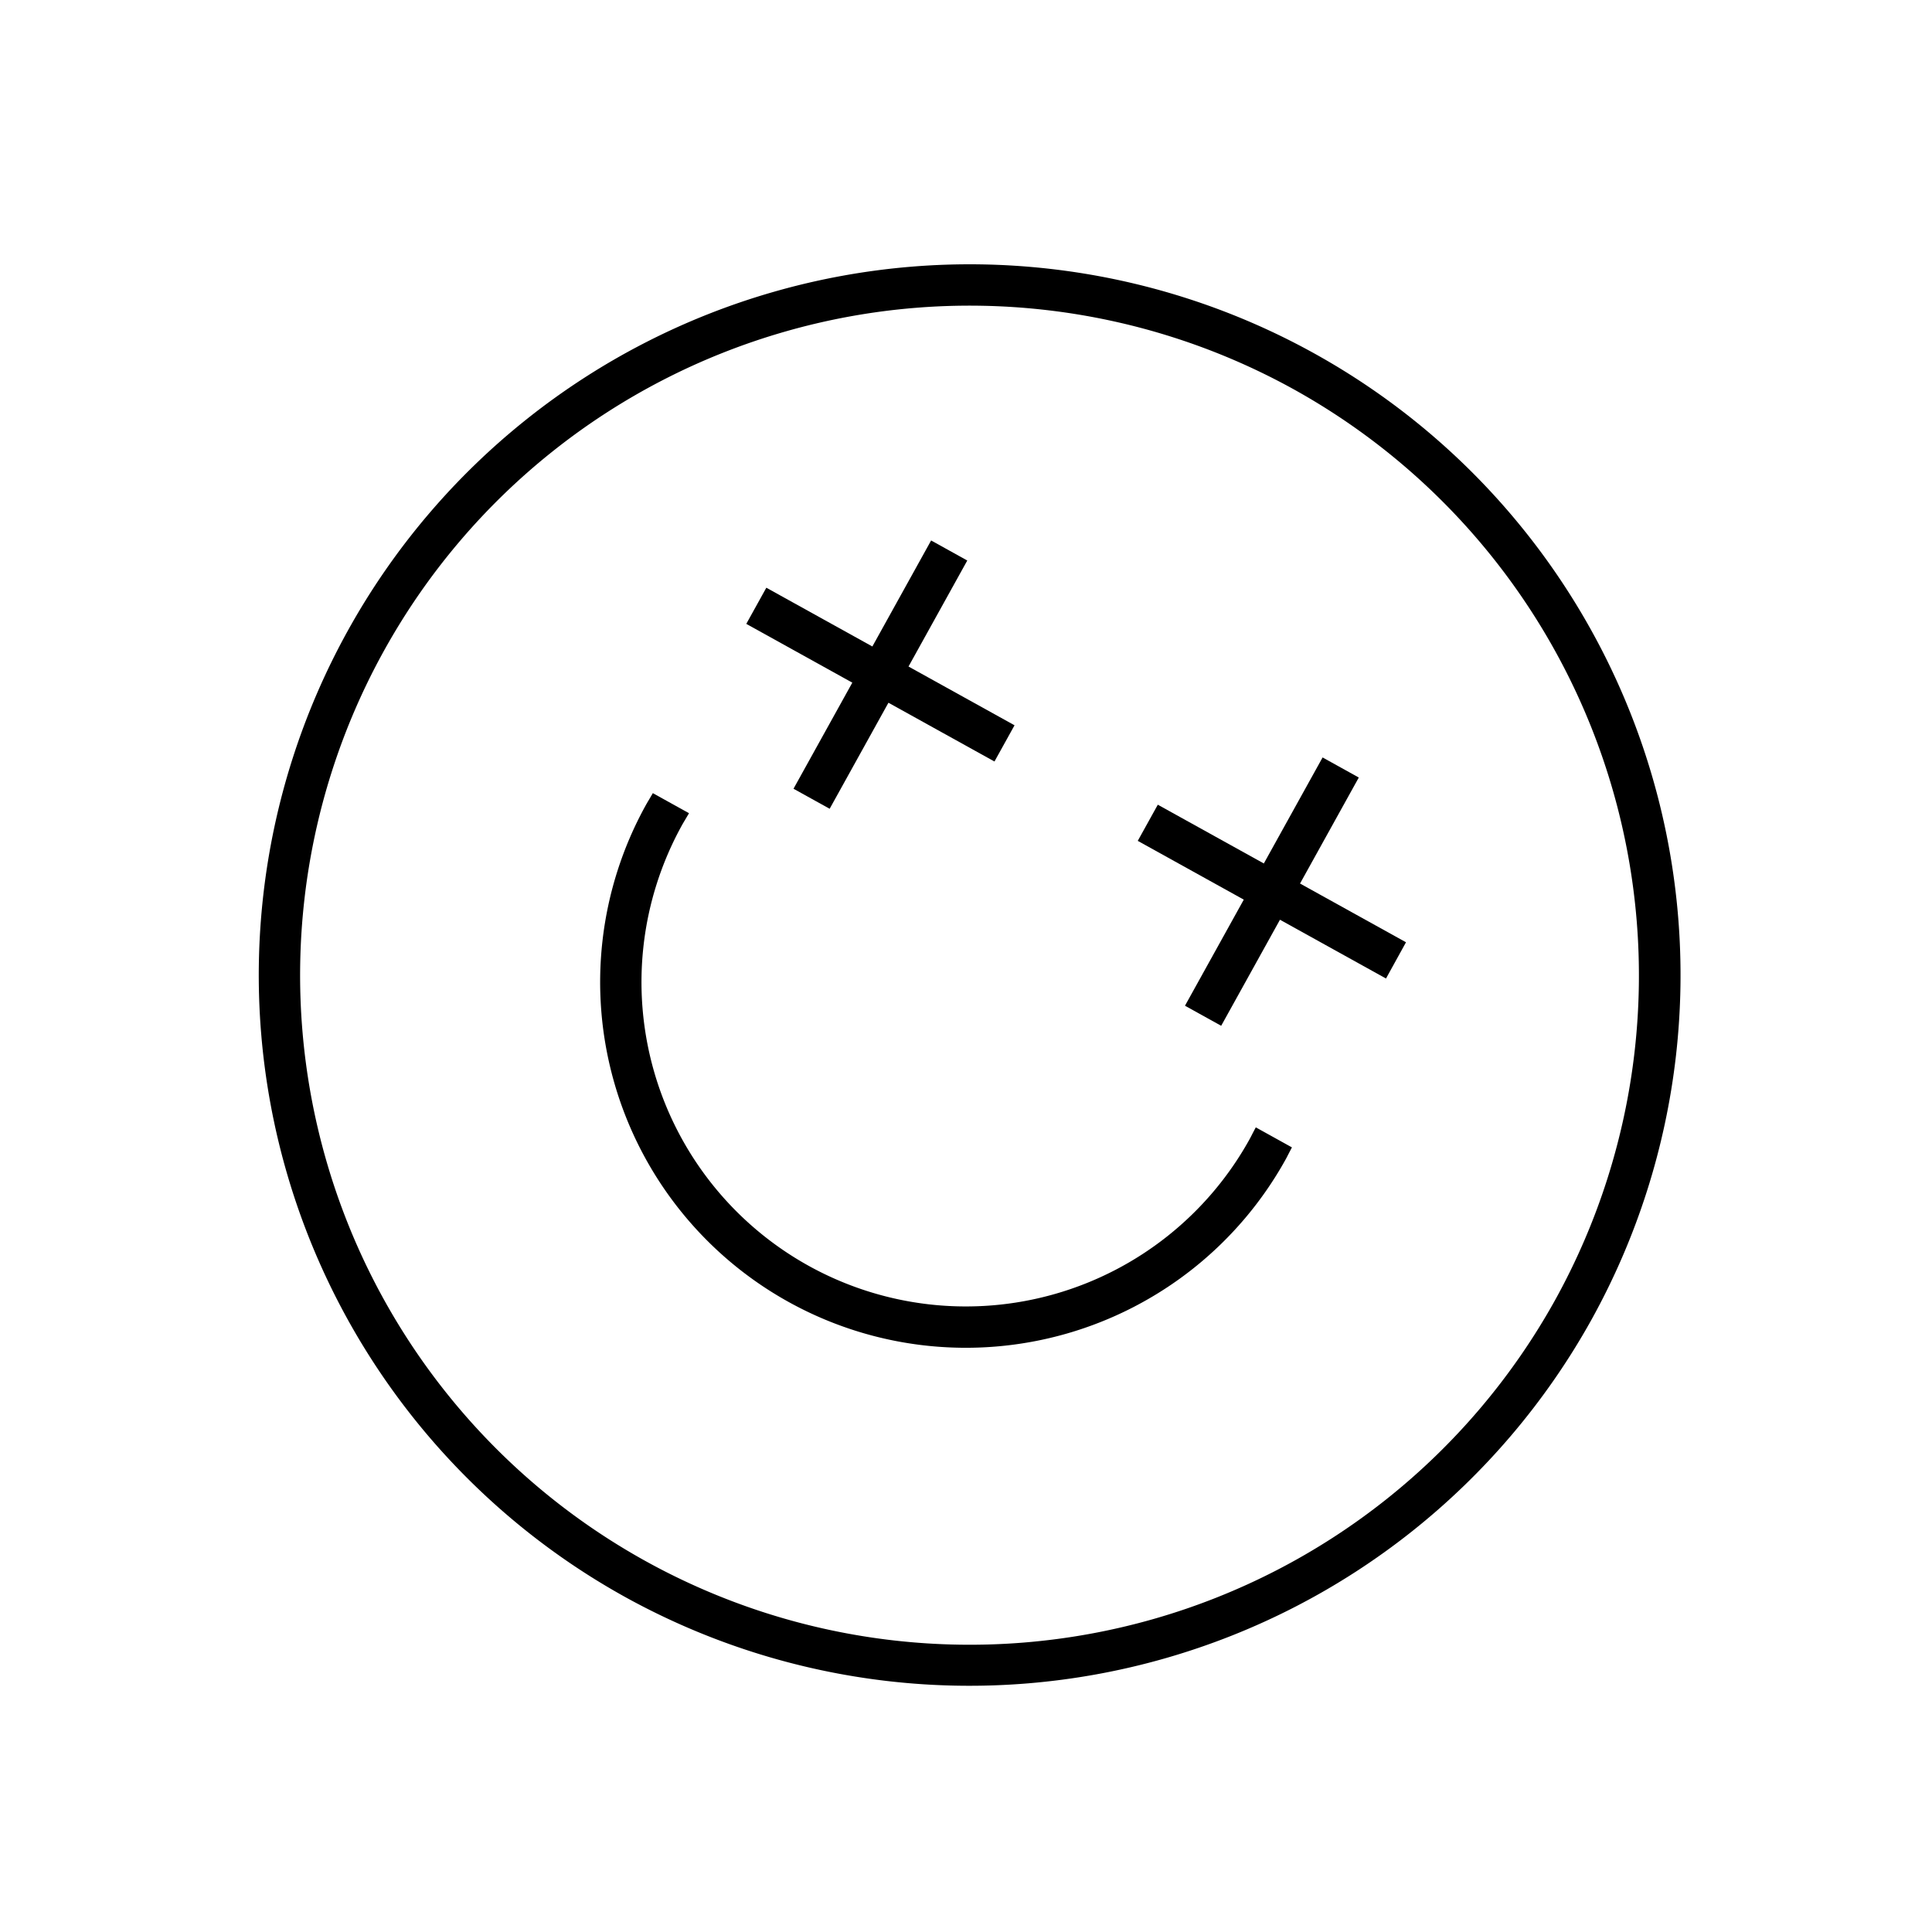 <?xml version="1.0" encoding="UTF-8"?>
<svg xmlns="http://www.w3.org/2000/svg" width="171.563" height="171.563" viewBox="0 0 171.563 171.563">
  <g id="Group_139" data-name="Group 139" transform="matrix(0.875, 0.485, -0.485, 0.875, -597.473, -1863.464)">
    <path id="Path_81" data-name="Path 81" d="M62.6,125.2a62.6,62.6,0,1,1,62.6-62.6,62.672,62.672,0,0,1-62.6,62.6M62.6,2.67A59.931,59.931,0,1,0,122.532,62.6,60,60,0,0,0,62.6,2.67" transform="translate(1480 1311)" stroke="#000" stroke-width="1"></path>
    <path id="Path_82" data-name="Path 82" d="M103.255,45.6H92.5V34.841H89.826V45.6H79.066v2.67h10.76V59.037H92.5V48.274h10.76Z" transform="translate(1471.305 1307.168)" stroke="#000" stroke-width="1"></path>
    <path id="Path_83" data-name="Path 83" d="M47.857,34.841H45.188V45.6H34.428v2.67h10.76V59.037h2.669V48.275h10.76V45.6H47.857Z" transform="translate(1476.214 1307.168)" stroke="#000" stroke-width="1"></path>
    <path id="Path_84" data-name="Path 84" d="M95.659,70.336c.005.233.018.465.018.7a29.29,29.29,0,1,1-58.58,0c0-.234.012-.465.018-.7H34.446c-.005.233-.018.465-.018.7a31.959,31.959,0,1,0,63.918,0c0-.234-.012-.465-.018-.7Z" transform="translate(1476.214 1303.265)" stroke="#000" stroke-width="1"></path>
  </g>
</svg>
